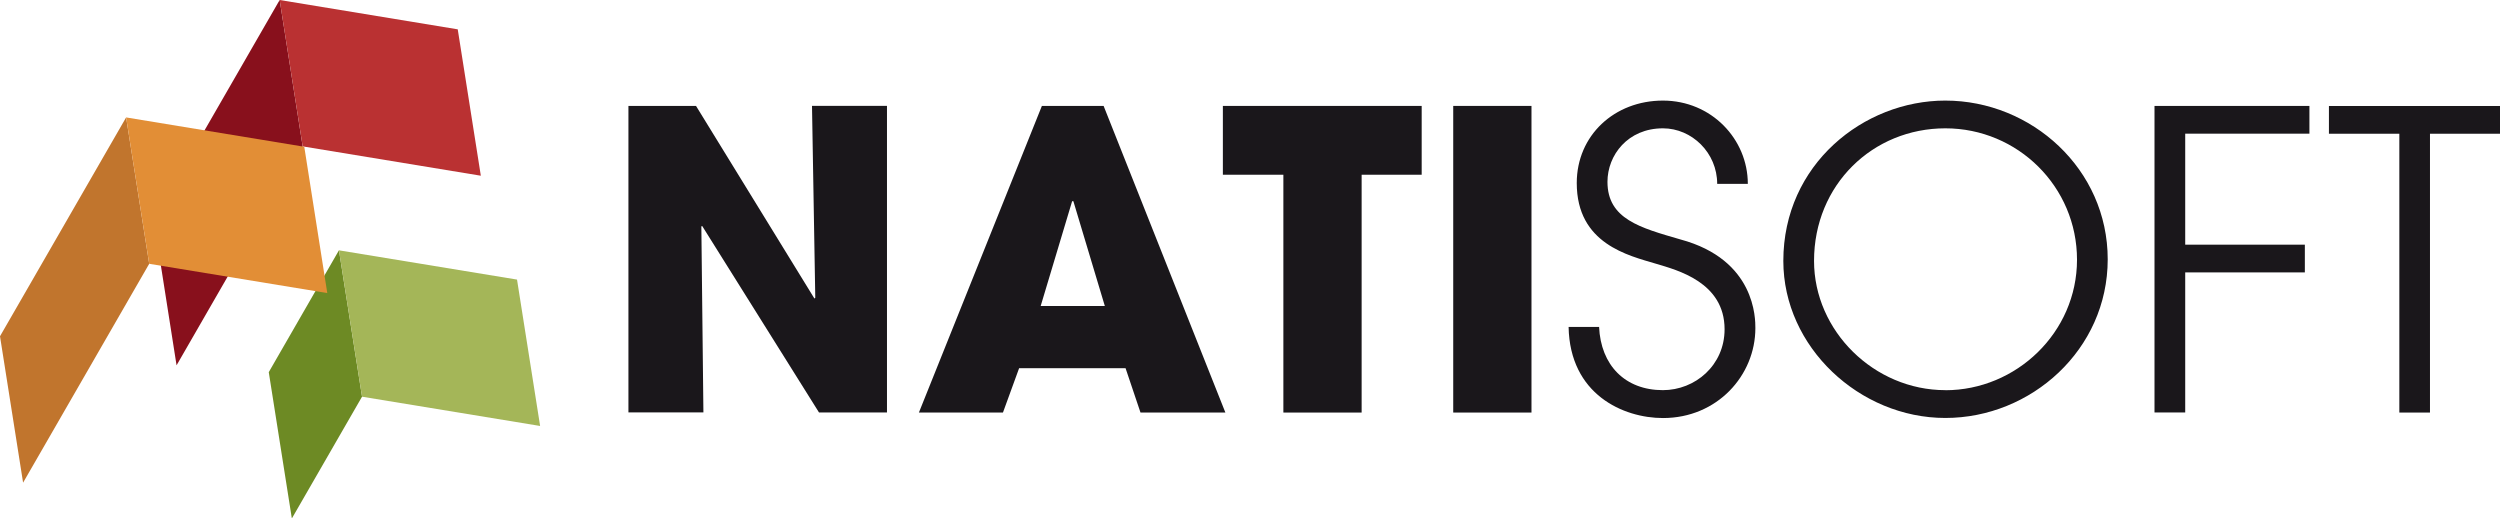 <svg xmlns="http://www.w3.org/2000/svg" id="Livello_2" data-name="Livello 2" viewBox="0 0 328.08 68.04"><defs><style>      .cls-1 {        fill: #88101c;      }      .cls-2 {        isolation: isolate;      }      .cls-3 {        fill: #c1752d;      }      .cls-4 {        fill: #1a171b;      }      .cls-5 {        fill: #ba3132;      }      .cls-6 {        fill: #e28e36;      }      .cls-7 {        fill: #a4b658;      }      .cls-8 {        fill: #6d8a24;      }    </style></defs><g id="Livello_1-2" data-name="Livello 1"><g><g class="cls-2"><polygon class="cls-8" points="44.48 32.85 35.27 48.84 38.3 68.04 47.51 52.06 44.48 32.85"></polygon><polygon class="cls-7" points="67.85 36.69 44.48 32.85 47.51 52.06 70.88 55.9 67.85 36.69"></polygon></g><g class="cls-2"><polygon class="cls-1" points="36.7 0 20.15 28.72 23.17 47.94 39.72 19.21 36.7 0"></polygon><polygon class="cls-5" points="60.07 3.85 36.7 0 39.72 19.21 63.1 23.06 60.07 3.85"></polygon></g><g class="cls-2"><polygon class="cls-3" points="16.55 15.41 0 44.13 3.03 63.34 19.58 34.62 16.55 15.41"></polygon><polygon class="cls-6" points="39.93 19.26 16.55 15.41 19.58 34.62 42.95 38.46 39.93 19.26"></polygon></g></g><g><path class="cls-4" d="m82.48,13.9h8.86l15.54,25.28.11-.11-.43-25.18h9.84v40.24h-8.92l-15.33-24.47-.11.05.27,24.41h-9.84V13.9Z"></path><path class="cls-4" d="m133.74,48.32l-2.12,5.82h-11.03l16.14-40.24h8.1l15.98,40.24h-11.14l-1.96-5.82h-13.97Zm2.82-8.16h8.43l-4.13-13.76h-.16l-4.13,13.76Z"></path><path class="cls-4" d="m168.42,22.93h-7.94v-9.03h26.09v9.03h-7.88v31.21h-10.27v-31.21Z"></path><path class="cls-4" d="m190.71,13.9h10.27v40.24h-10.27V13.9Z"></path><path class="cls-4" d="m209.85,42.88c.22,5.06,3.42,8.32,8.37,8.32,4.24,0,8.1-3.26,8.1-7.99,0-6.19-6.25-7.77-8.97-8.59-3.64-1.09-10.43-2.61-10.43-10.6,0-6.26,4.95-10.82,11.31-10.82s11.14,5.06,11.14,10.93h-4.02c0-4.08-3.32-7.29-7.12-7.29-4.62,0-7.28,3.53-7.28,7.02,0,4.89,4.3,6.03,9.57,7.56,9.89,2.66,9.84,10.44,9.84,11.64,0,6.2-5,11.8-12.12,11.8-5.22,0-12.23-3.1-12.39-11.96h4.02Z"></path><path class="cls-4" d="m255.29,13.2c11.3,0,21.31,8.97,21.31,20.83s-10.06,20.82-21.31,20.82-21.26-9.3-21.26-20.61c0-12.67,10.54-21.04,21.26-21.04Zm0,38.01c9.29,0,17.28-7.56,17.28-17.13s-7.77-17.24-17.28-17.24-17.23,7.39-17.23,17.4c0,9.19,7.88,16.96,17.23,16.96Z"></path><path class="cls-4" d="m282.74,13.9h20.33v3.64h-16.3v14.57h15.7v3.64h-15.7v18.38h-4.03V13.9Z"></path><path class="cls-4" d="m314.87,17.55h-9.24v-3.64h22.45v3.64h-9.19v36.59h-4.02V17.55Z"></path></g></g></svg>